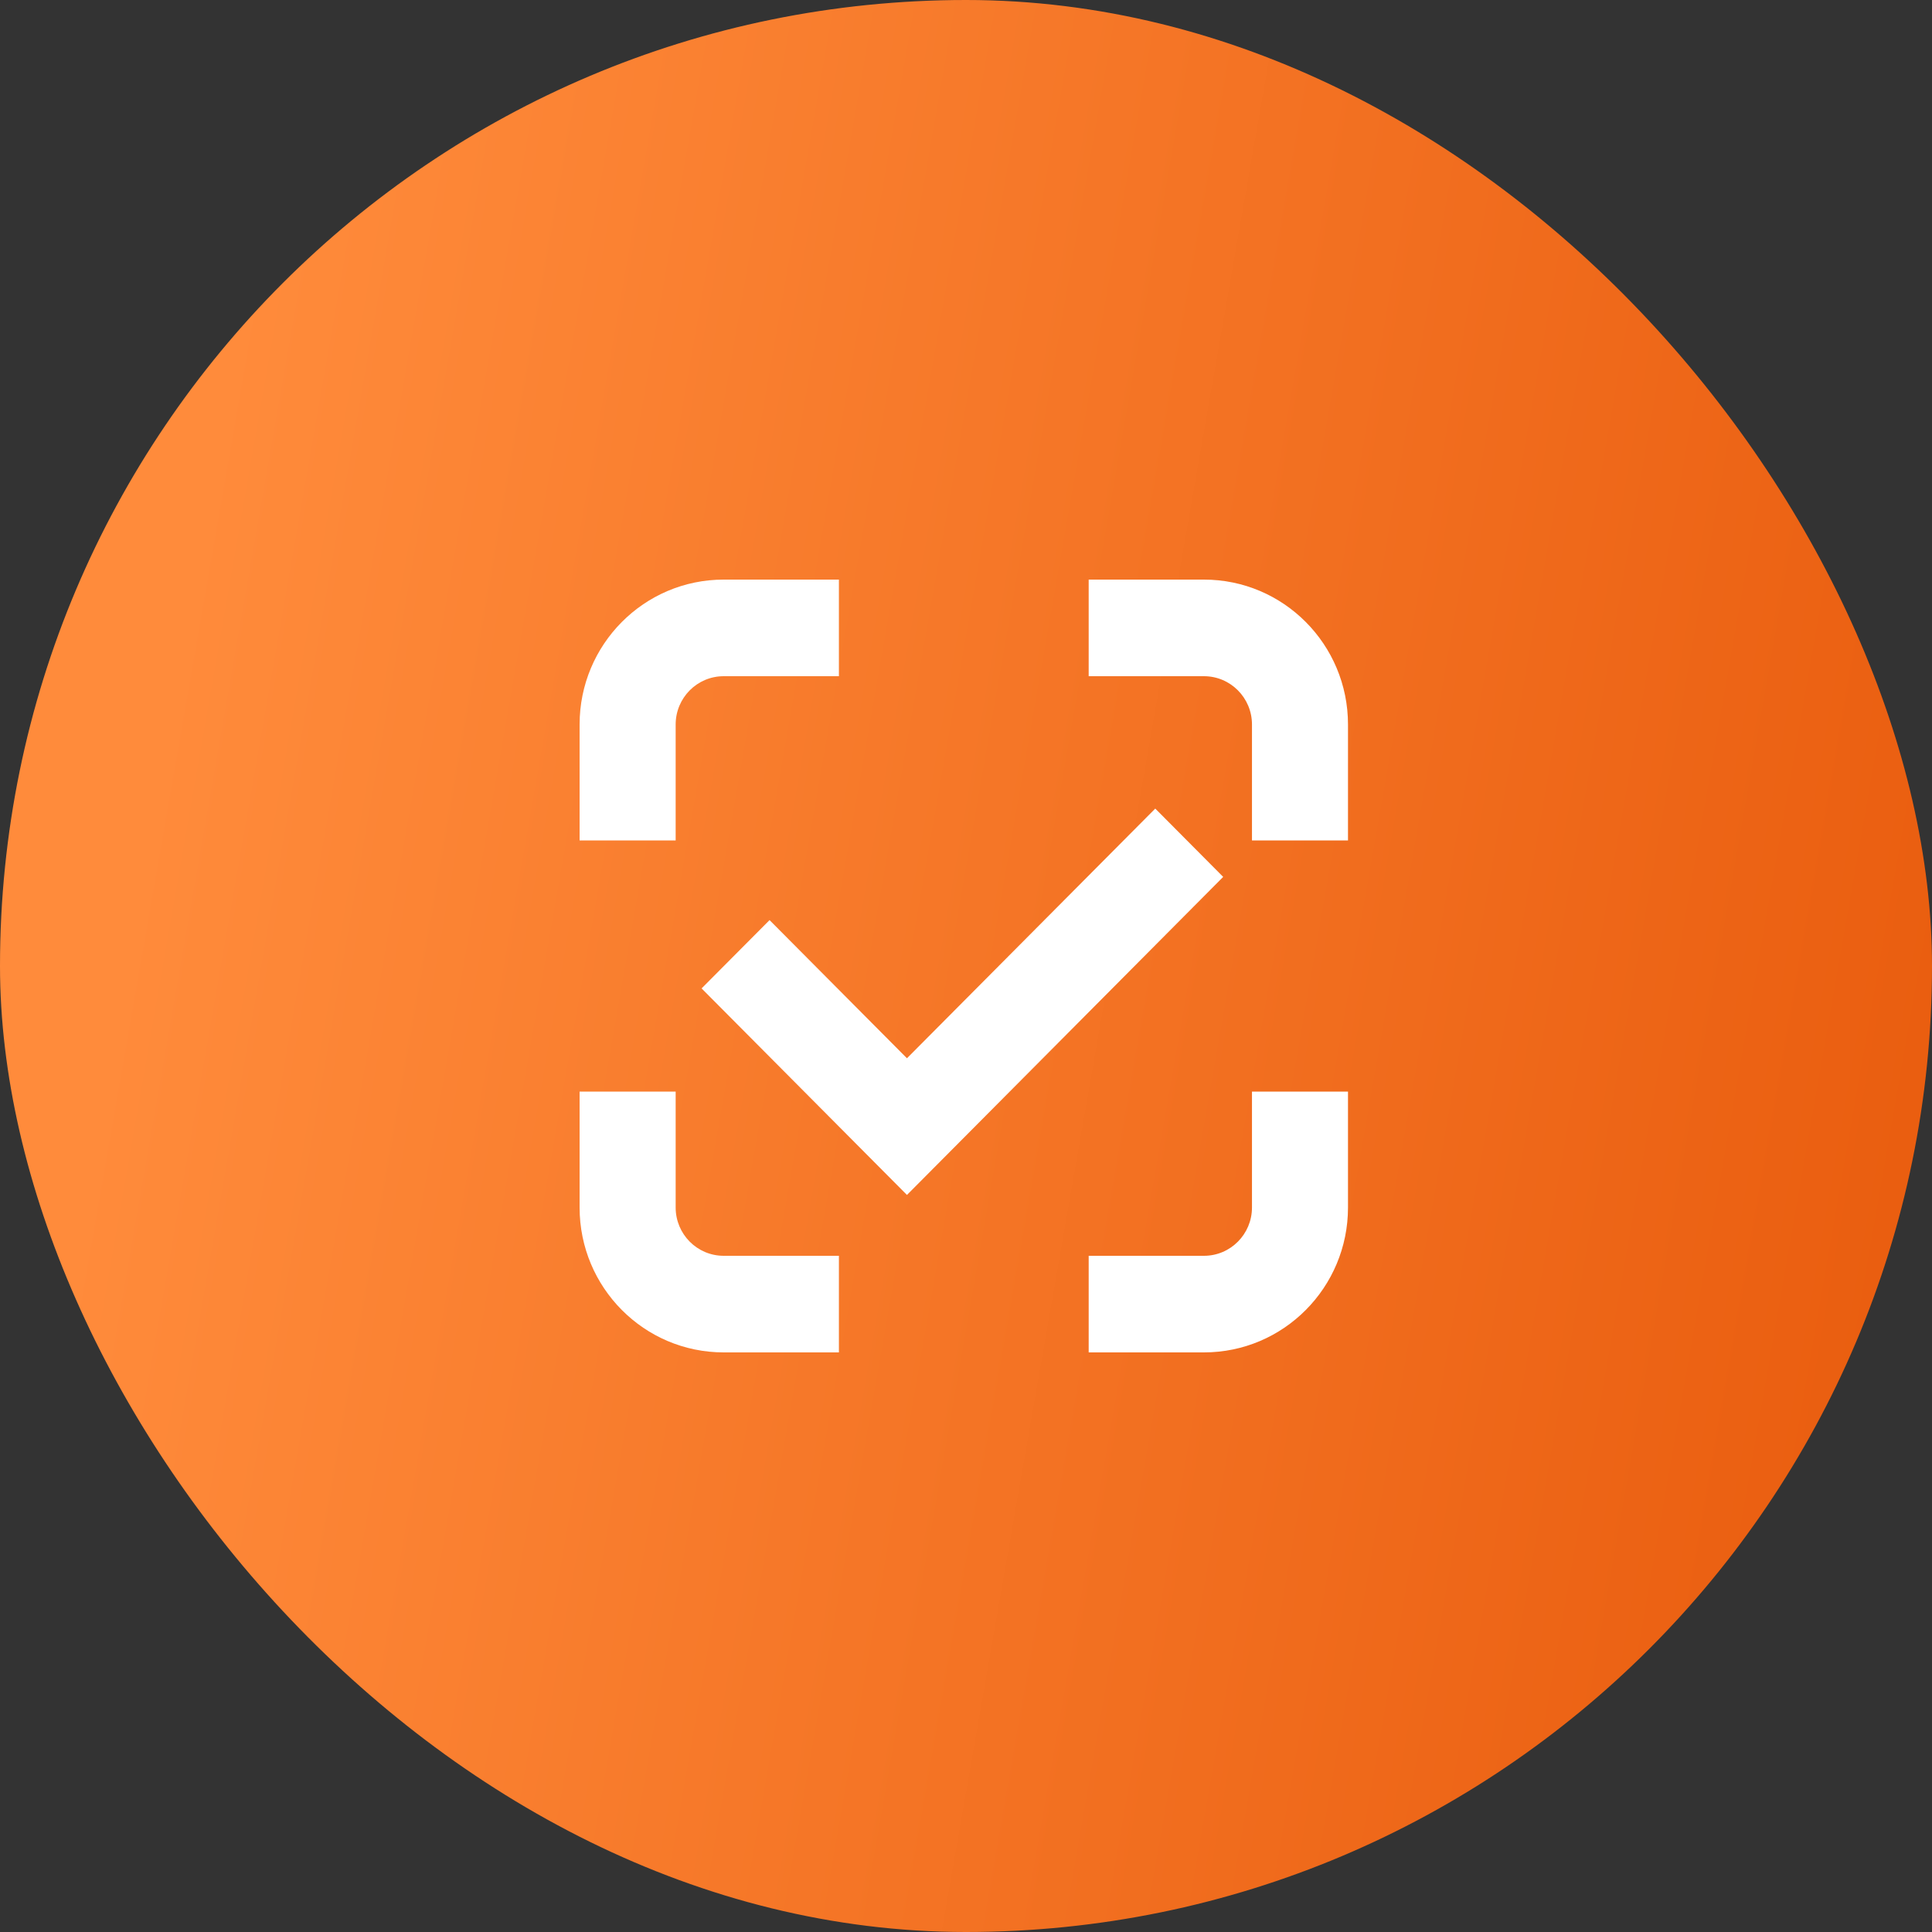 <svg width="50" height="50" viewBox="0 0 50 50" fill="none" xmlns="http://www.w3.org/2000/svg">
<rect x="0" y="0" width="50" height="50" fill="#333333" stroke="none"/>
<rect width="50" height="50" rx="25" fill="url(#paint0_linear_3688_8645)"/>
<path d="M17.486 31.25V28.25H15V31.25C15 33.321 16.669 35 18.729 35H21.711V32.5H18.729C18.042 32.5 17.486 31.94 17.486 31.25ZM32.401 28.25V31.25C32.401 31.94 31.845 32.5 31.158 32.5H28.175V35H31.158C33.217 35 34.886 33.321 34.886 31.25V28.25H32.401ZM32.401 18.75V21.75H34.886V18.75C34.886 16.679 33.217 15 31.158 15H28.175V17.5H31.158C31.845 17.5 32.401 18.06 32.401 18.75ZM17.486 18.75C17.486 18.06 18.042 17.5 18.729 17.5H21.711V15H18.729C16.669 15 15 16.679 15 18.75V21.75H17.486V18.75ZM29.898 20.926L23.472 27.388L19.916 23.812L18.157 25.58L23.472 30.925L31.656 22.694L29.898 20.926Z" fill="white"/>
<defs>
<linearGradient id="paint0_linear_3688_8645" x1="5.703" y1="10.079" x2="55.473" y2="18.782" gradientUnits="userSpaceOnUse">
<stop stop-color="#FF8B3B"/>
<stop offset="1" stop-color="#E85A0C"/>
</linearGradient>
</defs>
</svg>
